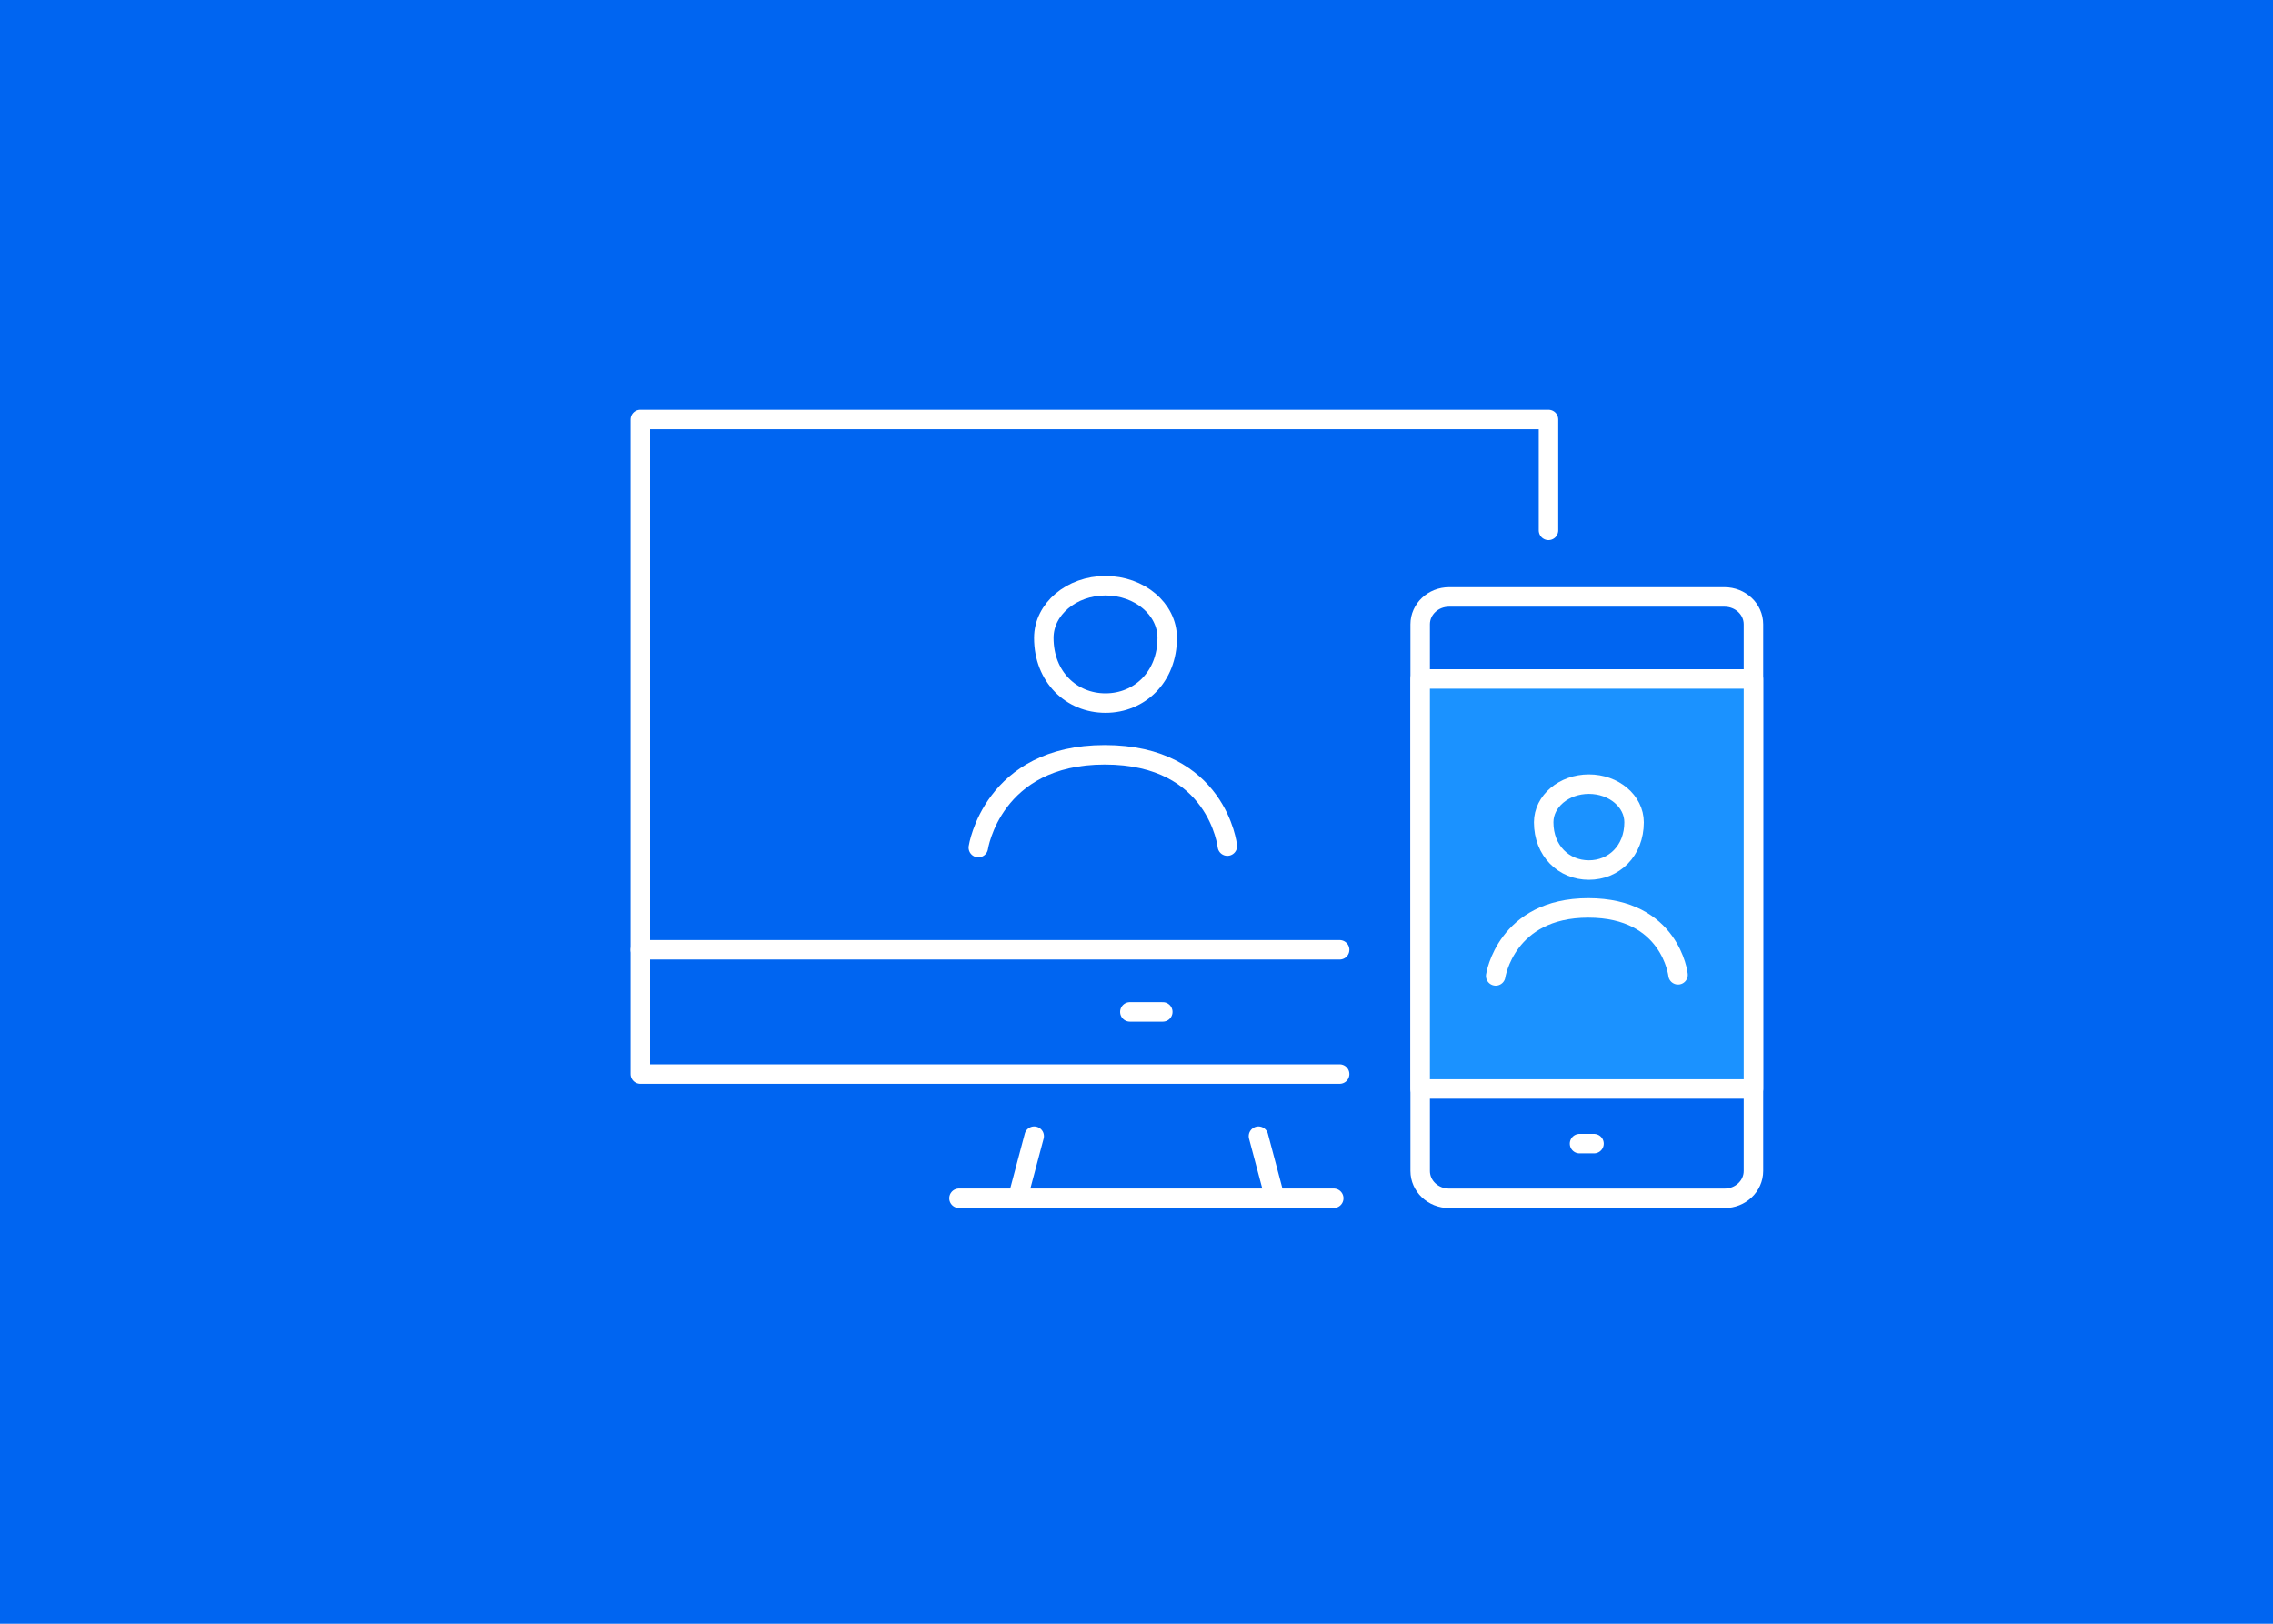 <?xml version="1.0" encoding="UTF-8"?> <svg xmlns="http://www.w3.org/2000/svg" id="Layer_1" data-name="Layer 1" viewBox="0 0 350 250"><defs><style> .cls-1 { fill: #1b92ff; } .cls-1, .cls-2 { stroke: #fff; stroke-linecap: round; stroke-linejoin: round; stroke-width: 3px; } .cls-2 { fill: none; } .cls-3 { fill: #0065f1; } </style></defs><rect class="cls-3" width="350" height="250"></rect><g><path id="rect1700" class="cls-2" d="M223.14,91.91h42.4c2.47,0,4.46,1.88,4.46,4.21v84.17c0,2.33-1.99,4.21-4.46,4.21h-42.4c-2.47,0-4.46-1.88-4.46-4.21v-84.17c0-2.33,1.99-4.21,4.46-4.21Z"></path><g><g id="g1728"><g id="g1708"><g id="g1363-33"><path id="path1353-1" class="cls-2" d="M243.22,176.08h2.23"></path></g></g><path id="rect1686" class="cls-2" d="M206.28,165.37h-107.68v-100.78h139.84v17.07"></path><path id="path1688" class="cls-2" d="M147.67,184.49h57.7"></path><path id="path1690" class="cls-2" d="M98.6,146.24h107.68"></path><path id="path1692" class="cls-2" d="M173.98,155.8h5.07"></path><g><path id="path1694" class="cls-2" d="M156.71,184.49l2.54-9.56"></path><path id="path1694-2" data-name="path1694" class="cls-2" d="M196.32,184.49l-2.54-9.56"></path></g></g><g><path class="cls-2" d="M160.73,98.21c0,6.02,4.26,10.04,9.5,10.04s9.5-4.02,9.5-10.04c0-4.44-4.26-8.03-9.5-8.03s-9.5,3.6-9.5,8.03Z"></path><path class="cls-2" d="M150.65,130.5s2.15-14.29,19.47-14.29,18.87,14.06,18.87,14.06"></path></g></g><path id="path1349-6" class="cls-1" d="M218.68,104.54h51.32v63.13h-51.32v-63.13Z"></path><g><path class="cls-2" d="M237.7,126.61c0,4.41,3.12,7.35,6.96,7.35s6.96-2.94,6.96-7.35c0-3.25-3.12-5.88-6.96-5.88s-6.96,2.63-6.96,5.88Z"></path><path class="cls-2" d="M230.31,150.26s1.58-10.47,14.26-10.47,13.82,10.3,13.82,10.3"></path></g></g></svg> 